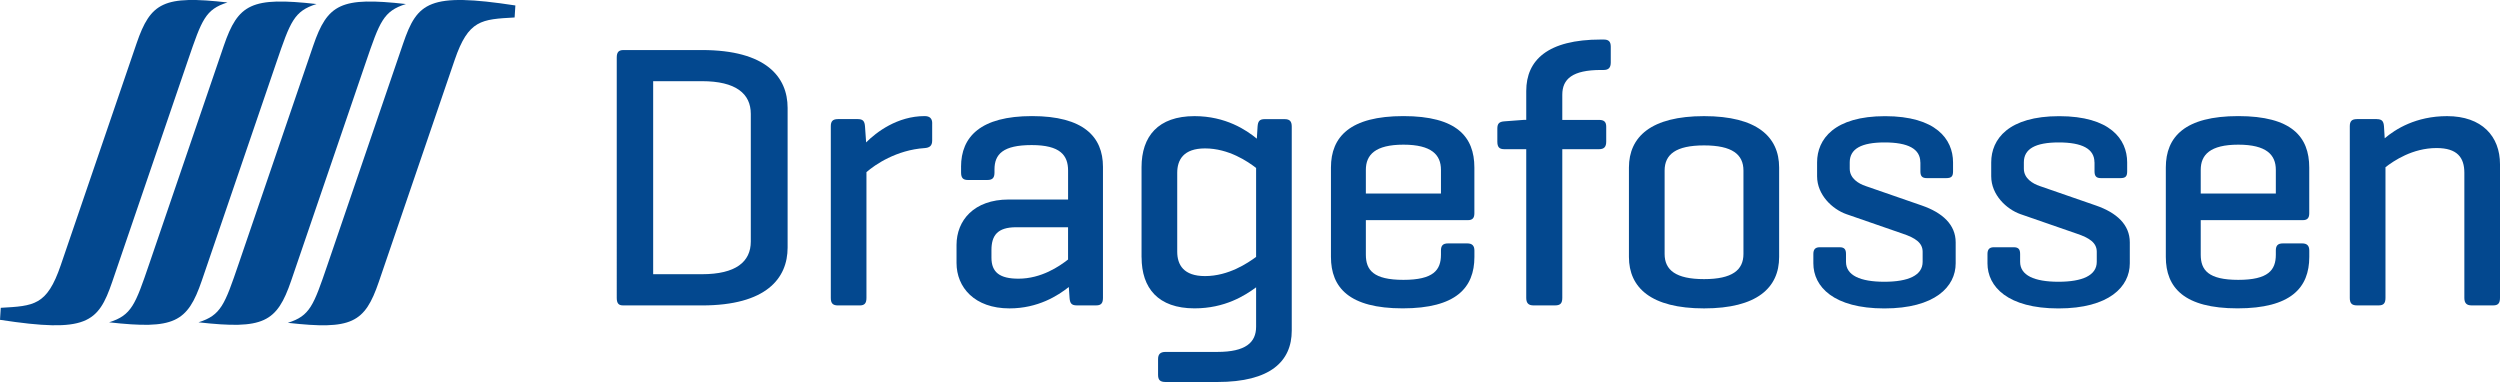 <?xml version="1.0" encoding="UTF-8"?><svg xmlns="http://www.w3.org/2000/svg" viewBox="0 0 682.41 104.27"><defs><style>.d{fill:#03488f;}</style></defs><g id="a"/><g id="b"><g id="c"><g><g><path class="d" d="M62.1,.67h0c-17.41-1.96-20.97-.07-24.82,11.17l-20.71,60.59c-3.76,10.99-7.3,11.08-16.36,11.59l-.21,3.28c23.61,3.61,26.79,.87,30.63-10.36L51.34,16.34c3.76-10.99,4.73-13.78,10.75-15.67Z"/><path class="d" d="M85.49,12.49l-20.34,59.51c-3.83,11.21-4.82,14.05-10.97,15.98,17.76,1.99,21.39,.07,25.31-11.39l20.34-59.51c3.83-11.21,4.82-14.05,10.97-15.98-17.76-1.99-21.39-.07-25.31,11.39Z"/><path class="d" d="M61.09,12.49l-20.34,59.51c-3.83,11.21-4.82,14.05-10.97,15.98,17.76,1.99,21.39,.07,25.31-11.39l20.34-59.51c3.83-11.21,4.82-14.05,10.97-15.98-17.76-1.99-21.39-.07-25.31,11.39Z"/><path class="d" d="M78.58,88.12h0c17.41,1.96,20.97,.07,24.82-11.17l20.71-60.59c3.76-10.99,7.3-11.08,16.36-11.59l.21-3.28c-23.61-3.61-26.79-.87-30.63,10.36l-20.71,60.59c-3.76,10.99-4.73,13.78-10.75,15.67Z"/></g><g><path class="d" d="M169.99,83.36c-1.23,0-1.64-.72-1.64-2.05V15.71c0-1.44,.51-2.05,1.84-2.05h21.43c17.53,0,23.37,7.38,23.37,15.79v38.13c0,8.41-5.84,15.79-23.37,15.79h-21.63Zm8.3-61.2v52.69h13.33c9.22,0,13.32-3.38,13.32-8.92V31.08c0-5.53-4.1-8.92-13.32-8.92h-13.33Z"/><path class="d" d="M254.45,33.65v4.72c0,1.44-.72,1.95-2.05,2.05-7.69,.51-13.53,4.51-15.89,6.56v34.34c0,1.44-.51,2.05-1.84,2.05h-5.94c-1.44,0-1.95-.62-1.95-2.05V34.46c0-1.33,.51-1.95,1.95-1.95h5.43c1.44,0,1.84,.62,1.95,1.95l.31,4.41c2.77-2.77,8.51-7.18,15.99-7.18,1.33,0,2.05,.62,2.05,1.95Z"/><path class="d" d="M262.33,45.53c0-8.2,5.33-13.84,19.37-13.84s19.37,5.64,19.37,13.84v35.78c0,1.44-.51,2.05-1.84,2.05h-5.33c-1.44,0-1.84-.62-1.95-2.05l-.2-2.97c-2.97,2.36-8.41,5.84-16.2,5.84-9.53,0-14.45-5.74-14.45-12.4v-4.92c0-6.66,4.72-12.4,14.25-12.4h16.2v-7.89c0-4.2-2.15-6.97-9.94-6.97s-10.15,2.46-10.15,6.66v.82c0,1.44-.51,2.05-1.95,2.05h-5.33c-1.33,0-1.84-.62-1.84-2.05v-1.54Zm29.21,25.32v-8.82h-14.15c-5.13,0-6.76,2.25-6.76,6.25v2.05c0,4,2.25,5.74,7.38,5.74,6.25,0,11.17-3.38,13.53-5.23Z"/><path class="d" d="M311.6,70.24v-24.6c0-8.41,4.51-13.94,14.45-13.94,8.51,0,14.15,3.79,17.02,6.15l.2-3.28c.1-1.44,.51-2.05,1.95-2.05h5.43c1.43,0,1.95,.62,1.95,2.05v55.66c0,8.41-5.84,14.04-20.29,14.04h-14.15c-1.44,0-2.05-.51-2.05-1.95v-4.31c0-1.33,.62-1.95,2.05-1.95h14.15c7.69,0,10.56-2.56,10.56-6.87v-10.76c-3.07,2.25-8.51,5.74-16.81,5.74-9.94,0-14.45-5.53-14.45-13.94Zm9.74-1.54c0,3.59,1.74,6.66,7.59,6.66,6.46,0,11.69-3.59,13.94-5.23v-24.29c-2.25-1.74-7.48-5.33-13.94-5.33-5.84,0-7.59,3.08-7.59,6.66v21.53Z"/><path class="d" d="M402.45,58.25c0,1.23-.51,1.84-1.74,1.84h-27.88v9.43c0,4.2,2.05,6.87,10.25,6.87s10.25-2.67,10.25-6.87v-1.13c0-1.33,.51-1.95,1.95-1.95h5.23c1.33,0,1.95,.62,1.95,1.95v1.74c0,8.41-5.02,14.04-19.58,14.04s-19.58-5.64-19.58-14.04v-24.4c0-8.41,5.23-14.04,19.78-14.04s19.37,5.64,19.37,14.04v12.51Zm-29.62-5.43h20.5v-6.46c0-4.1-2.56-6.87-10.25-6.87s-10.25,2.77-10.25,6.87v6.46Z"/><path class="d" d="M416.61,32.72v-7.89c0-8.41,5.84-14.04,20.4-14.04h.72c1.33,0,1.95,.51,1.95,1.95v4.31c0,1.44-.62,2.05-1.95,2.05h-.72c-7.79,0-10.56,2.46-10.56,6.76v6.87h10.04c1.33,0,1.95,.51,1.95,1.84v4.1c0,1.44-.61,2.05-1.95,2.05h-10.04v40.59c0,1.44-.51,2.05-1.95,2.05h-5.94c-1.33,0-1.95-.62-1.95-2.05V40.72h-6.05c-1.33,0-1.84-.62-1.84-2.05v-3.59c0-1.33,.51-1.84,1.84-1.95l5.43-.41h.62Z"/><path class="d" d="M444.64,45.74c0-8.41,6.05-14.04,20.5-14.04s20.5,5.64,20.5,14.04v24.4c0,8.41-6.05,14.04-20.5,14.04s-20.5-5.64-20.5-14.04v-24.4Zm31.26,.82c0-4.41-3.07-6.87-10.76-6.87s-10.76,2.46-10.76,6.87v22.76c0,4.41,3.08,6.87,10.76,6.87s10.76-2.46,10.76-6.87v-22.76Z"/><path class="d" d="M524.18,44.31c0-3.69-3.38-5.43-9.74-5.43s-9.53,1.74-9.53,5.43v1.74c0,2.67,2.46,4.1,4.31,4.72l15.38,5.33c5.64,1.95,9.23,5.23,9.23,10.05v5.74c0,6.36-5.64,12.3-19.48,12.3s-19.37-5.94-19.37-12.3v-2.56c0-1.23,.51-1.84,1.74-1.84h5.43c1.33,0,1.74,.61,1.74,1.84v2.15c0,3.69,3.9,5.43,10.46,5.43s10.46-1.74,10.46-5.43v-2.77c0-2.46-2.05-3.79-5.43-4.92l-15.38-5.33c-3.79-1.33-8-5.23-8-10.35v-3.79c0-6.35,4.72-12.61,18.56-12.61s18.55,6.25,18.55,12.61v2.46c0,1.33-.41,1.84-1.84,1.84h-5.33c-1.23,0-1.74-.51-1.74-1.84v-2.46Z"/><path class="d" d="M571.71,44.31c0-3.69-3.38-5.43-9.74-5.43s-9.53,1.74-9.53,5.43v1.74c0,2.67,2.46,4.1,4.31,4.72l15.38,5.33c5.64,1.95,9.23,5.23,9.23,10.05v5.74c0,6.36-5.64,12.3-19.48,12.3s-19.37-5.94-19.37-12.3v-2.56c0-1.23,.51-1.84,1.74-1.84h5.43c1.33,0,1.74,.61,1.74,1.84v2.15c0,3.69,3.9,5.43,10.46,5.43s10.46-1.74,10.46-5.43v-2.77c0-2.46-2.05-3.79-5.43-4.92l-15.38-5.33c-3.79-1.33-8-5.23-8-10.35v-3.79c0-6.35,4.72-12.61,18.56-12.61s18.55,6.25,18.55,12.61v2.46c0,1.33-.41,1.84-1.84,1.84h-5.33c-1.23,0-1.74-.51-1.74-1.84v-2.46Z"/><path class="d" d="M630.34,58.25c0,1.23-.51,1.84-1.74,1.84h-27.88v9.43c0,4.2,2.05,6.87,10.25,6.87s10.25-2.67,10.25-6.87v-1.13c0-1.33,.51-1.95,1.95-1.95h5.23c1.33,0,1.95,.62,1.95,1.95v1.74c0,8.41-5.02,14.04-19.58,14.04s-19.58-5.64-19.58-14.04v-24.4c0-8.41,5.23-14.04,19.78-14.04s19.37,5.64,19.37,14.04v12.51Zm-29.62-5.43h20.5v-6.46c0-4.1-2.56-6.87-10.25-6.87s-10.25,2.77-10.25,6.87v6.46Z"/><path class="d" d="M648.79,32.52c1.44,0,1.84,.62,1.95,1.95l.2,3.28c2.87-2.46,8.51-6.05,17.02-6.05,9.53,0,14.45,5.53,14.45,13.12v36.49c0,1.44-.51,2.05-1.84,2.05h-5.94c-1.33,0-1.95-.62-1.95-2.05V47.18c0-4.2-1.95-6.77-7.59-6.77-6.56,0-11.69,3.49-13.94,5.23v35.67c0,1.44-.51,2.05-1.84,2.05h-5.95c-1.44,0-1.95-.62-1.95-2.05V34.46c0-1.33,.51-1.95,1.95-1.95h5.43Z"/></g></g></g></g></svg>